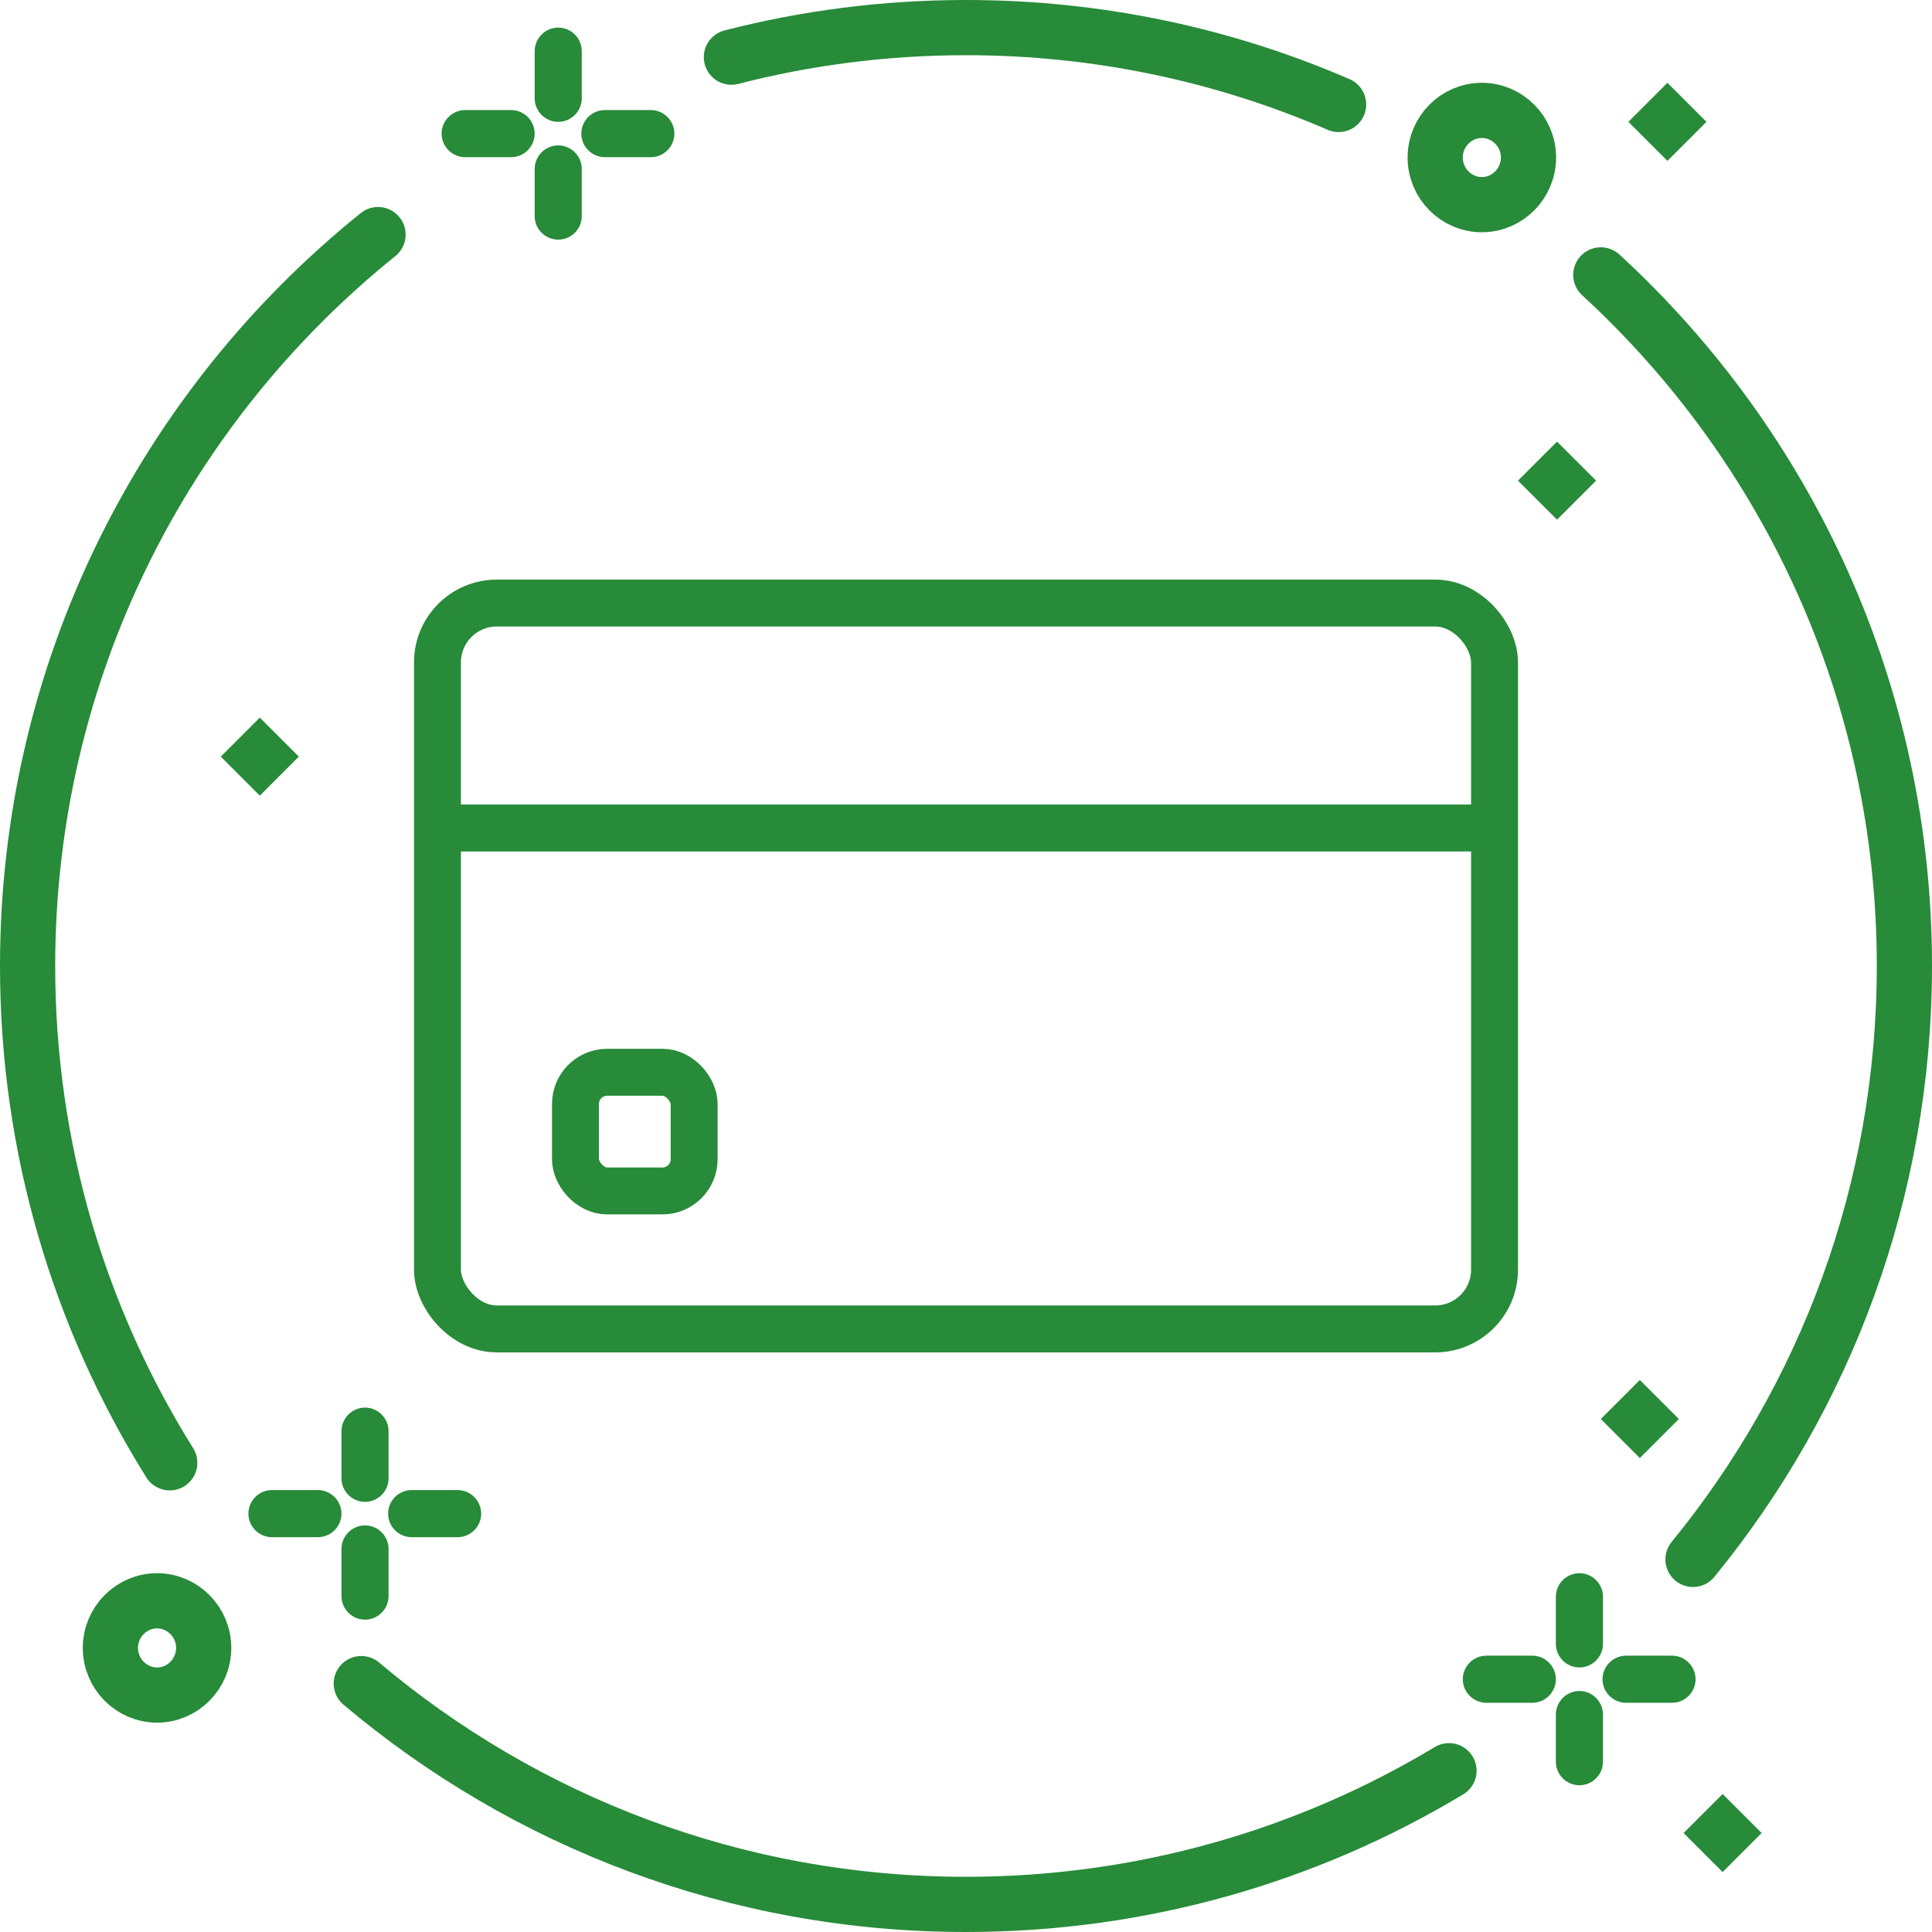 <svg width="70" height="70" viewBox="0 0 70 70" fill="none" xmlns="http://www.w3.org/2000/svg">
<g clip-path="url(#clip0_2427_7379)">
<path d="M6.15 53C2.887 47.78 1 41.61 1 35C1 24.287 5.954 14.732 13.697 8.5M13.09 61C19.008 65.991 26.653 69 35 69C41.401 69 47.388 67.231 52.5 64.156M48.5 3.785C44.362 1.993 39.797 1 35 1C32.065 1 29.217 1.372 26.5 2.071M58 9.96C64.762 16.174 69 25.092 69 35C69 43.156 66.128 50.641 61.341 56.5" stroke="#278B39" stroke-width="2" stroke-linecap="round"/>
<path d="M53.69 7.415C54.621 7.415 55.38 6.646 55.38 5.707C55.38 4.768 54.621 4 53.69 4C52.76 4 52 4.768 52 5.707C52 6.646 52.76 7.415 53.69 7.415Z" stroke="#278B39" stroke-width="2"/>
<path d="M5.69 61.415C6.621 61.415 7.38 60.646 7.38 59.707C7.38 58.768 6.621 58 5.69 58C4.76 58 4 58.768 4 59.707C4 60.646 4.76 61.415 5.69 61.415Z" stroke="#278B39" stroke-width="2"/>
<path fill-rule="evenodd" clip-rule="evenodd" d="M21.079 1.854C21.079 1.384 20.695 1 20.226 1C19.756 1 19.372 1.384 19.372 1.854V3.561C19.372 4.03 19.756 4.415 20.226 4.415C20.695 4.415 21.079 4.03 21.079 3.561V1.854ZM21.079 6.122C21.079 5.652 20.695 5.268 20.226 5.268C19.756 5.268 19.372 5.652 19.372 6.122V7.829C19.372 8.299 19.756 8.683 20.226 8.683C20.695 8.683 21.079 8.299 21.079 7.829V6.122ZM24.434 4.841C24.434 5.311 24.05 5.695 23.581 5.695H21.916C21.446 5.695 21.062 5.311 21.062 4.841C21.062 4.372 21.446 3.988 21.916 3.988H23.581C24.05 3.988 24.434 4.372 24.434 4.841ZM18.518 5.695C18.988 5.695 19.372 5.311 19.372 4.841C19.372 4.372 18.988 3.988 18.518 3.988H16.854C16.384 3.988 16 4.372 16 4.841C16 5.311 16.384 5.695 16.854 5.695H18.518Z" fill="#278B39"/>
<path fill-rule="evenodd" clip-rule="evenodd" d="M58.079 57.854C58.079 57.384 57.695 57 57.226 57C56.756 57 56.372 57.384 56.372 57.854V59.561C56.372 60.031 56.756 60.415 57.226 60.415C57.695 60.415 58.079 60.031 58.079 59.561V57.854ZM58.079 62.122C58.079 61.652 57.695 61.268 57.226 61.268C56.756 61.268 56.372 61.652 56.372 62.122V63.829C56.372 64.299 56.756 64.683 57.226 64.683C57.695 64.683 58.079 64.299 58.079 63.829V62.122ZM61.434 60.842C61.434 61.311 61.05 61.695 60.581 61.695H58.916C58.446 61.695 58.062 61.311 58.062 60.842C58.062 60.372 58.446 59.988 58.916 59.988H60.581C61.05 59.988 61.434 60.372 61.434 60.842ZM55.518 61.695C55.988 61.695 56.372 61.311 56.372 60.842C56.372 60.372 55.988 59.988 55.518 59.988H53.854C53.384 59.988 53 60.372 53 60.842C53 61.311 53.384 61.695 53.854 61.695H55.518Z" fill="#278B39"/>
<path fill-rule="evenodd" clip-rule="evenodd" d="M14.079 51.854C14.079 51.384 13.695 51 13.226 51C12.756 51 12.372 51.384 12.372 51.854V53.561C12.372 54.031 12.756 54.415 13.226 54.415C13.695 54.415 14.079 54.031 14.079 53.561V51.854ZM14.079 56.122C14.079 55.652 13.695 55.268 13.226 55.268C12.756 55.268 12.372 55.652 12.372 56.122V57.829C12.372 58.299 12.756 58.683 13.226 58.683C13.695 58.683 14.079 58.299 14.079 57.829V56.122ZM17.434 54.842C17.434 55.311 17.05 55.695 16.581 55.695H14.916C14.446 55.695 14.062 55.311 14.062 54.842C14.062 54.372 14.446 53.988 14.916 53.988H16.581C17.05 53.988 17.434 54.372 17.434 54.842ZM11.518 55.695C11.988 55.695 12.372 55.311 12.372 54.842C12.372 54.372 11.988 53.988 11.518 53.988H9.854C9.384 53.988 9 54.372 9 54.842C9 55.311 9.384 55.695 9.854 55.695H11.518Z" fill="#278B39"/>
<rect x="9.414" y="26" width="2" height="2" transform="rotate(45 9.414 26)" fill="#278B39"/>
<rect x="59.414" y="50" width="2" height="2" transform="rotate(45 59.414 50)" fill="#278B39"/>
<rect x="56.414" y="16" width="2" height="2" transform="rotate(45 56.414 16)" fill="#278B39"/>
<rect x="62.414" y="65" width="2" height="2" transform="rotate(45 62.414 65)" fill="#278B39"/>
<rect x="60.414" y="3" width="2" height="2" transform="rotate(45 60.414 3)" fill="#278B39"/>
<rect x="15.85" y="21.85" width="38.3" height="26.3" rx="2.15" stroke="#278B39" stroke-width="1.7"/>
<path d="M16 30H54" stroke="#278B39" stroke-width="1.7" stroke-linecap="round"/>
<rect x="20.85" y="38.85" width="4.3" height="4.3" rx="1.15" stroke="#278B39" stroke-width="1.7"/>
</g>
<defs>
<clipPath id="clip0_2427_7379">
<rect width="70" height="70" fill="white"/>
</clipPath>
</defs>
</svg>
